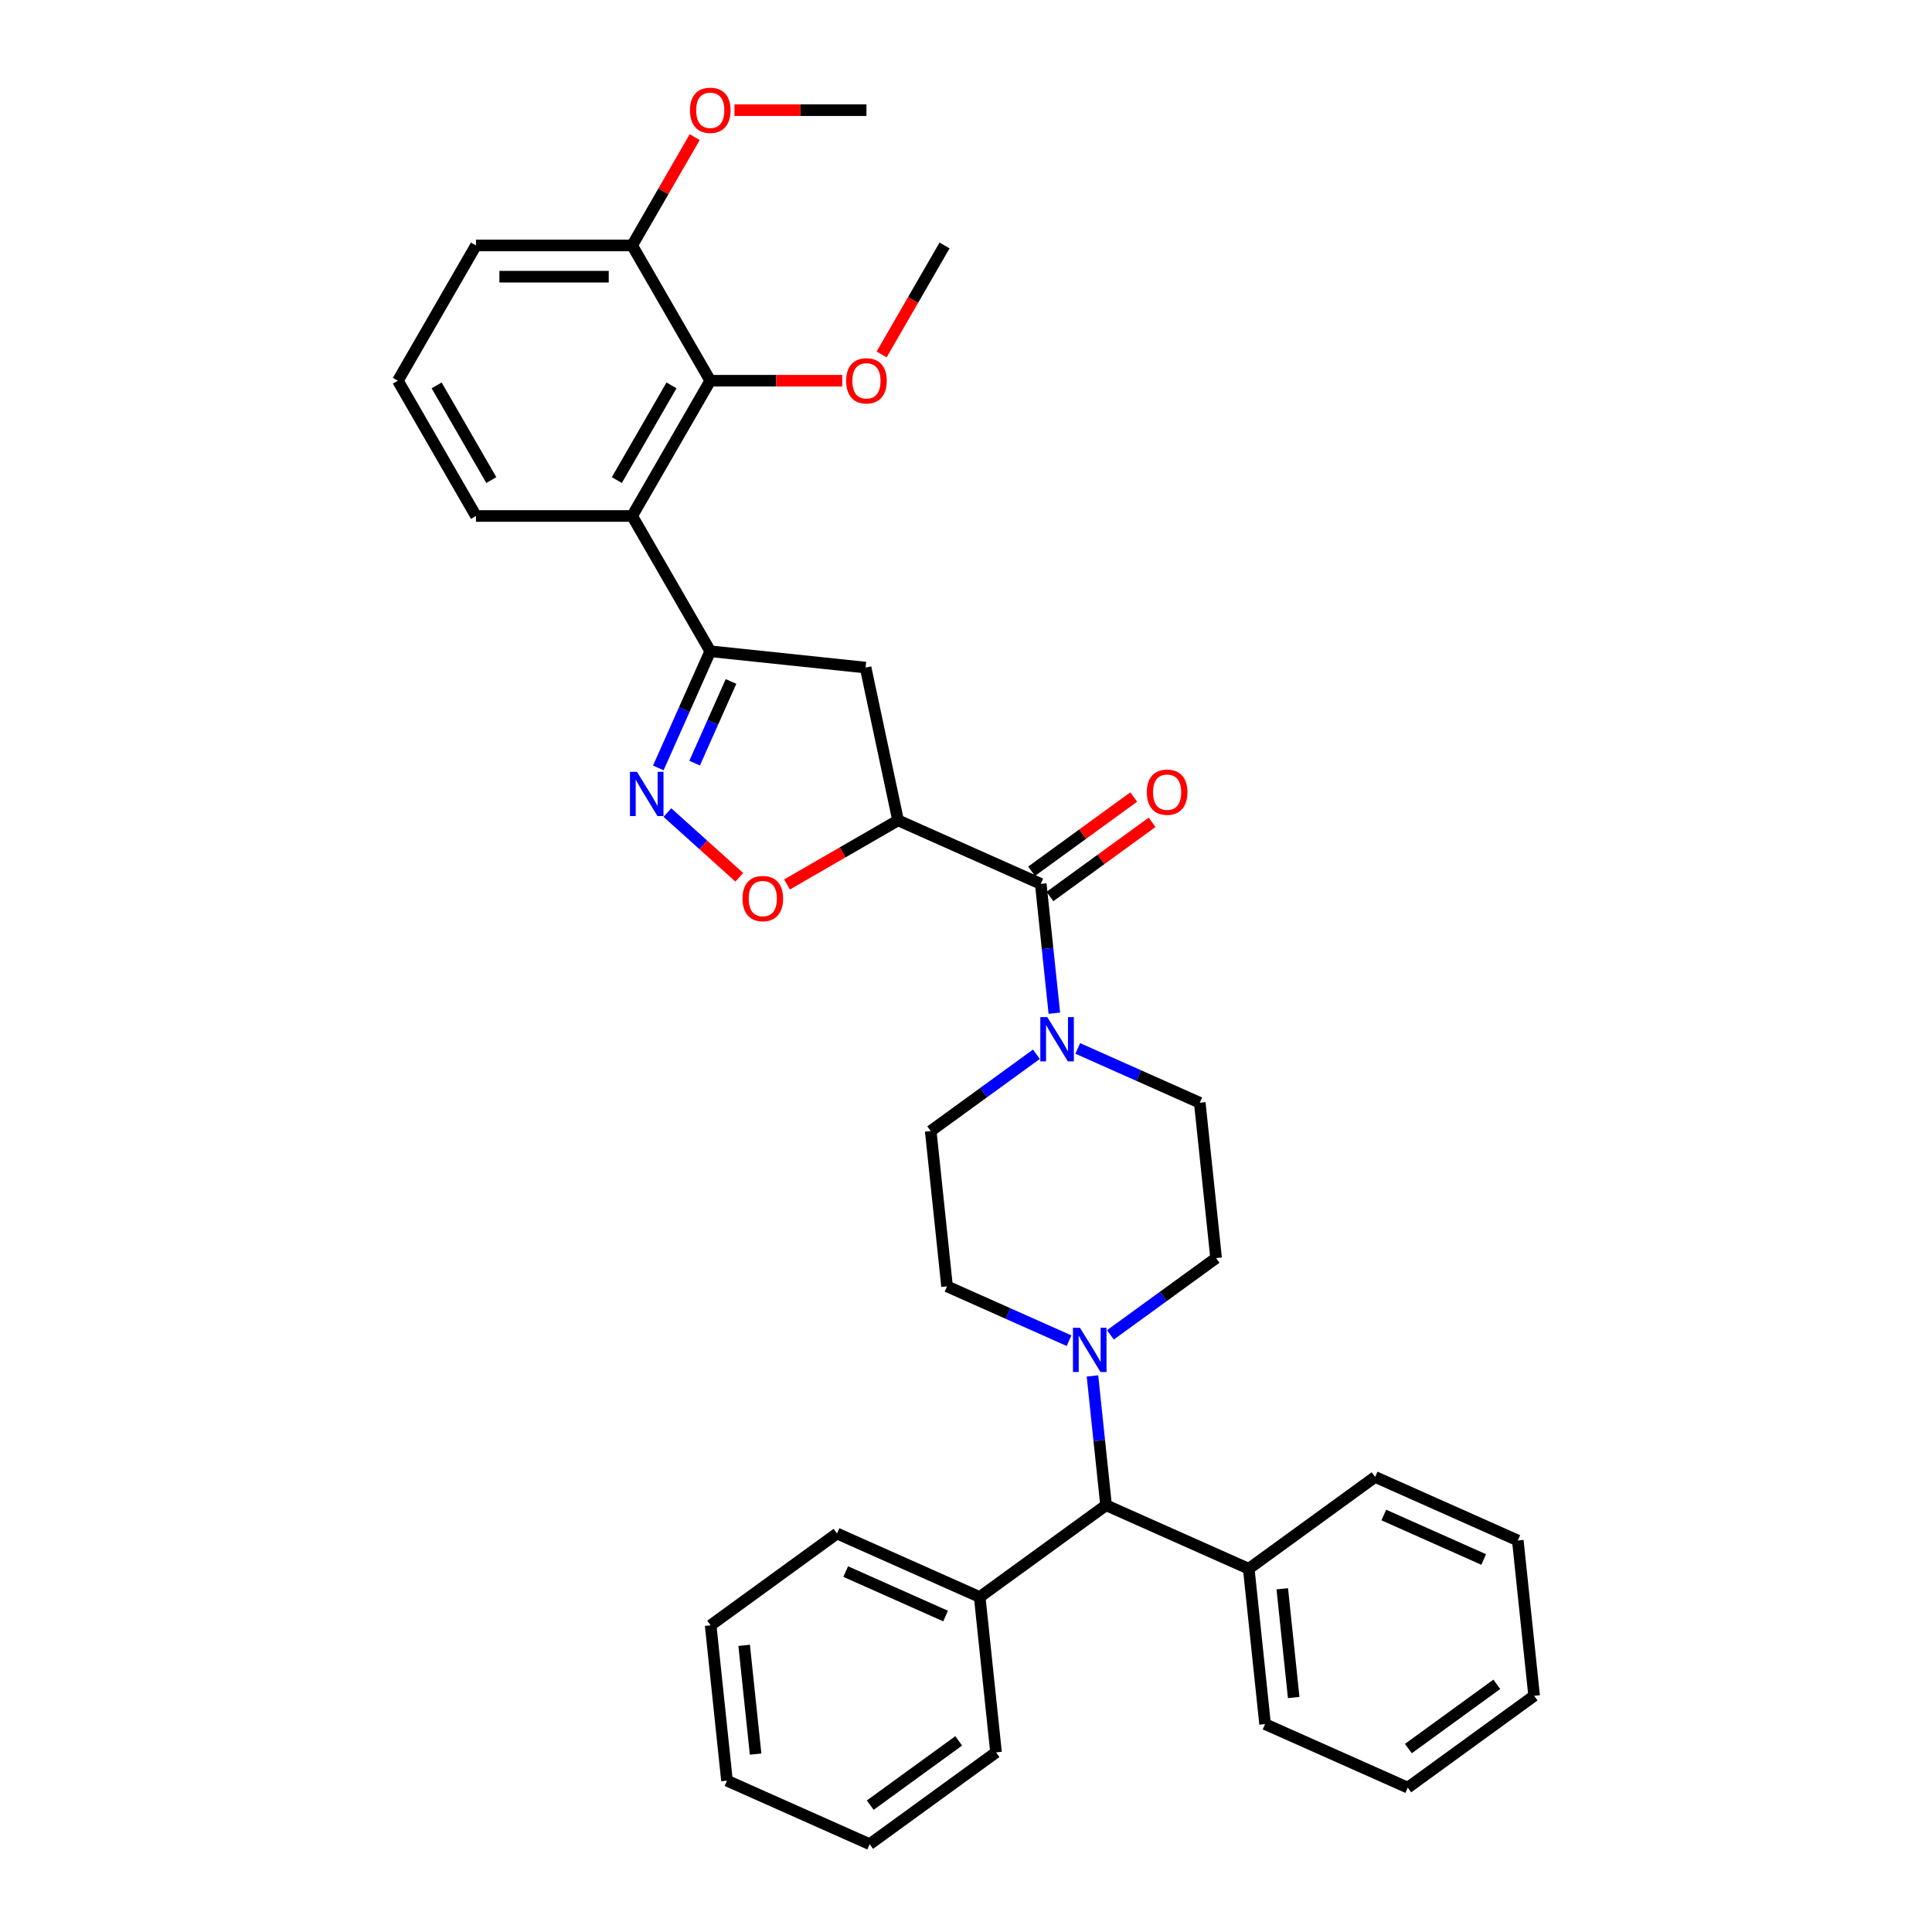 <?xml version='1.0' encoding='iso-8859-1'?>
<svg version='1.1' baseProfile='full'
              xmlns='http://www.w3.org/2000/svg'
                      xmlns:rdkit='http://www.rdkit.org/xml'
                      xmlns:xlink='http://www.w3.org/1999/xlink'
                  xml:space='preserve'
width='1000px' height='1000px' viewBox='0 0 1000 1000'>
<!-- END OF HEADER -->
<rect style='opacity:1.0;fill:#FFFFFF;stroke:none' width='1000' height='1000' x='0' y='0'> </rect>
<path class='bond-2' d='M 464.838,424.615 L 538.693,457.497' style='fill:none;fill-rule:evenodd;stroke:#000000;stroke-width:6px;stroke-linecap:butt;stroke-linejoin:miter;stroke-opacity:1' />
<path class='bond-4' d='M 464.838,424.615 L 436.097,441.209' style='fill:none;fill-rule:evenodd;stroke:#000000;stroke-width:6px;stroke-linecap:butt;stroke-linejoin:miter;stroke-opacity:1' />
<path class='bond-4' d='M 436.097,441.209 L 407.355,457.802' style='fill:none;fill-rule:evenodd;stroke:#FF0000;stroke-width:6px;stroke-linecap:butt;stroke-linejoin:miter;stroke-opacity:1' />
<path class='bond-6' d='M 464.838,424.615 L 448.03,345.537' style='fill:none;fill-rule:evenodd;stroke:#000000;stroke-width:6px;stroke-linecap:butt;stroke-linejoin:miter;stroke-opacity:1' />
<path class='bond-0' d='M 345.449,420.579 L 364.051,437.329' style='fill:none;fill-rule:evenodd;stroke:#0000FF;stroke-width:6px;stroke-linecap:butt;stroke-linejoin:miter;stroke-opacity:1' />
<path class='bond-0' d='M 364.051,437.329 L 382.654,454.078' style='fill:none;fill-rule:evenodd;stroke:#FF0000;stroke-width:6px;stroke-linecap:butt;stroke-linejoin:miter;stroke-opacity:1' />
<path class='bond-35' d='M 340.742,397.473 L 354.185,367.279' style='fill:none;fill-rule:evenodd;stroke:#0000FF;stroke-width:6px;stroke-linecap:butt;stroke-linejoin:miter;stroke-opacity:1' />
<path class='bond-35' d='M 354.185,367.279 L 367.628,337.086' style='fill:none;fill-rule:evenodd;stroke:#000000;stroke-width:6px;stroke-linecap:butt;stroke-linejoin:miter;stroke-opacity:1' />
<path class='bond-35' d='M 359.546,394.991 L 368.956,373.856' style='fill:none;fill-rule:evenodd;stroke:#0000FF;stroke-width:6px;stroke-linecap:butt;stroke-linejoin:miter;stroke-opacity:1' />
<path class='bond-35' d='M 368.956,373.856 L 378.366,352.721' style='fill:none;fill-rule:evenodd;stroke:#000000;stroke-width:6px;stroke-linecap:butt;stroke-linejoin:miter;stroke-opacity:1' />
<path class='bond-1' d='M 367.628,337.086 L 448.03,345.537' style='fill:none;fill-rule:evenodd;stroke:#000000;stroke-width:6px;stroke-linecap:butt;stroke-linejoin:miter;stroke-opacity:1' />
<path class='bond-3' d='M 367.628,337.086 L 327.205,267.072' style='fill:none;fill-rule:evenodd;stroke:#000000;stroke-width:6px;stroke-linecap:butt;stroke-linejoin:miter;stroke-opacity:1' />
<path class='bond-5' d='M 538.693,457.497 L 542.211,490.964' style='fill:none;fill-rule:evenodd;stroke:#000000;stroke-width:6px;stroke-linecap:butt;stroke-linejoin:miter;stroke-opacity:1' />
<path class='bond-5' d='M 542.211,490.964 L 545.728,524.43' style='fill:none;fill-rule:evenodd;stroke:#0000FF;stroke-width:6px;stroke-linecap:butt;stroke-linejoin:miter;stroke-opacity:1' />
<path class='bond-12' d='M 543.445,464.038 L 569.882,444.83' style='fill:none;fill-rule:evenodd;stroke:#000000;stroke-width:6px;stroke-linecap:butt;stroke-linejoin:miter;stroke-opacity:1' />
<path class='bond-12' d='M 569.882,444.83 L 596.319,425.623' style='fill:none;fill-rule:evenodd;stroke:#FF0000;stroke-width:6px;stroke-linecap:butt;stroke-linejoin:miter;stroke-opacity:1' />
<path class='bond-12' d='M 533.942,450.957 L 560.378,431.749' style='fill:none;fill-rule:evenodd;stroke:#000000;stroke-width:6px;stroke-linecap:butt;stroke-linejoin:miter;stroke-opacity:1' />
<path class='bond-12' d='M 560.378,431.749 L 586.815,412.542' style='fill:none;fill-rule:evenodd;stroke:#FF0000;stroke-width:6px;stroke-linecap:butt;stroke-linejoin:miter;stroke-opacity:1' />
<path class='bond-8' d='M 327.205,267.072 L 367.628,197.059' style='fill:none;fill-rule:evenodd;stroke:#000000;stroke-width:6px;stroke-linecap:butt;stroke-linejoin:miter;stroke-opacity:1' />
<path class='bond-8' d='M 319.266,248.486 L 347.562,199.476' style='fill:none;fill-rule:evenodd;stroke:#000000;stroke-width:6px;stroke-linecap:butt;stroke-linejoin:miter;stroke-opacity:1' />
<path class='bond-19' d='M 327.205,267.072 L 246.36,267.072' style='fill:none;fill-rule:evenodd;stroke:#000000;stroke-width:6px;stroke-linecap:butt;stroke-linejoin:miter;stroke-opacity:1' />
<path class='bond-10' d='M 536.44,545.676 L 509.09,565.547' style='fill:none;fill-rule:evenodd;stroke:#0000FF;stroke-width:6px;stroke-linecap:butt;stroke-linejoin:miter;stroke-opacity:1' />
<path class='bond-10' d='M 509.09,565.547 L 481.739,585.419' style='fill:none;fill-rule:evenodd;stroke:#000000;stroke-width:6px;stroke-linecap:butt;stroke-linejoin:miter;stroke-opacity:1' />
<path class='bond-11' d='M 557.848,542.665 L 589.424,556.723' style='fill:none;fill-rule:evenodd;stroke:#0000FF;stroke-width:6px;stroke-linecap:butt;stroke-linejoin:miter;stroke-opacity:1' />
<path class='bond-11' d='M 589.424,556.723 L 620.999,570.782' style='fill:none;fill-rule:evenodd;stroke:#000000;stroke-width:6px;stroke-linecap:butt;stroke-linejoin:miter;stroke-opacity:1' />
<path class='bond-7' d='M 574.749,690.926 L 602.1,671.055' style='fill:none;fill-rule:evenodd;stroke:#0000FF;stroke-width:6px;stroke-linecap:butt;stroke-linejoin:miter;stroke-opacity:1' />
<path class='bond-7' d='M 602.1,671.055 L 629.45,651.184' style='fill:none;fill-rule:evenodd;stroke:#000000;stroke-width:6px;stroke-linecap:butt;stroke-linejoin:miter;stroke-opacity:1' />
<path class='bond-9' d='M 565.461,712.172 L 568.978,745.638' style='fill:none;fill-rule:evenodd;stroke:#0000FF;stroke-width:6px;stroke-linecap:butt;stroke-linejoin:miter;stroke-opacity:1' />
<path class='bond-9' d='M 568.978,745.638 L 572.496,779.105' style='fill:none;fill-rule:evenodd;stroke:#000000;stroke-width:6px;stroke-linecap:butt;stroke-linejoin:miter;stroke-opacity:1' />
<path class='bond-36' d='M 553.341,693.937 L 521.766,679.879' style='fill:none;fill-rule:evenodd;stroke:#0000FF;stroke-width:6px;stroke-linecap:butt;stroke-linejoin:miter;stroke-opacity:1' />
<path class='bond-36' d='M 521.766,679.879 L 490.19,665.82' style='fill:none;fill-rule:evenodd;stroke:#000000;stroke-width:6px;stroke-linecap:butt;stroke-linejoin:miter;stroke-opacity:1' />
<path class='bond-15' d='M 367.628,197.059 L 327.205,127.045' style='fill:none;fill-rule:evenodd;stroke:#000000;stroke-width:6px;stroke-linecap:butt;stroke-linejoin:miter;stroke-opacity:1' />
<path class='bond-18' d='M 367.628,197.059 L 401.785,197.059' style='fill:none;fill-rule:evenodd;stroke:#000000;stroke-width:6px;stroke-linecap:butt;stroke-linejoin:miter;stroke-opacity:1' />
<path class='bond-18' d='M 401.785,197.059 L 435.941,197.059' style='fill:none;fill-rule:evenodd;stroke:#FF0000;stroke-width:6px;stroke-linecap:butt;stroke-linejoin:miter;stroke-opacity:1' />
<path class='bond-16' d='M 572.496,779.105 L 507.091,826.624' style='fill:none;fill-rule:evenodd;stroke:#000000;stroke-width:6px;stroke-linecap:butt;stroke-linejoin:miter;stroke-opacity:1' />
<path class='bond-17' d='M 572.496,779.105 L 646.351,811.987' style='fill:none;fill-rule:evenodd;stroke:#000000;stroke-width:6px;stroke-linecap:butt;stroke-linejoin:miter;stroke-opacity:1' />
<path class='bond-13' d='M 481.739,585.419 L 490.19,665.82' style='fill:none;fill-rule:evenodd;stroke:#000000;stroke-width:6px;stroke-linecap:butt;stroke-linejoin:miter;stroke-opacity:1' />
<path class='bond-14' d='M 620.999,570.782 L 629.45,651.184' style='fill:none;fill-rule:evenodd;stroke:#000000;stroke-width:6px;stroke-linecap:butt;stroke-linejoin:miter;stroke-opacity:1' />
<path class='bond-20' d='M 327.205,127.045 L 343.388,99.015' style='fill:none;fill-rule:evenodd;stroke:#000000;stroke-width:6px;stroke-linecap:butt;stroke-linejoin:miter;stroke-opacity:1' />
<path class='bond-20' d='M 343.388,99.015 L 359.571,70.985' style='fill:none;fill-rule:evenodd;stroke:#FF0000;stroke-width:6px;stroke-linecap:butt;stroke-linejoin:miter;stroke-opacity:1' />
<path class='bond-37' d='M 327.205,127.045 L 246.36,127.045' style='fill:none;fill-rule:evenodd;stroke:#000000;stroke-width:6px;stroke-linecap:butt;stroke-linejoin:miter;stroke-opacity:1' />
<path class='bond-37' d='M 315.079,143.214 L 258.487,143.214' style='fill:none;fill-rule:evenodd;stroke:#000000;stroke-width:6px;stroke-linecap:butt;stroke-linejoin:miter;stroke-opacity:1' />
<path class='bond-25' d='M 507.091,826.624 L 433.236,793.742' style='fill:none;fill-rule:evenodd;stroke:#000000;stroke-width:6px;stroke-linecap:butt;stroke-linejoin:miter;stroke-opacity:1' />
<path class='bond-25' d='M 489.436,836.463 L 437.737,813.445' style='fill:none;fill-rule:evenodd;stroke:#000000;stroke-width:6px;stroke-linecap:butt;stroke-linejoin:miter;stroke-opacity:1' />
<path class='bond-26' d='M 507.091,826.624 L 515.542,907.026' style='fill:none;fill-rule:evenodd;stroke:#000000;stroke-width:6px;stroke-linecap:butt;stroke-linejoin:miter;stroke-opacity:1' />
<path class='bond-23' d='M 646.351,811.987 L 654.802,892.389' style='fill:none;fill-rule:evenodd;stroke:#000000;stroke-width:6px;stroke-linecap:butt;stroke-linejoin:miter;stroke-opacity:1' />
<path class='bond-23' d='M 663.699,822.358 L 669.615,878.639' style='fill:none;fill-rule:evenodd;stroke:#000000;stroke-width:6px;stroke-linecap:butt;stroke-linejoin:miter;stroke-opacity:1' />
<path class='bond-24' d='M 646.351,811.987 L 711.756,764.468' style='fill:none;fill-rule:evenodd;stroke:#000000;stroke-width:6px;stroke-linecap:butt;stroke-linejoin:miter;stroke-opacity:1' />
<path class='bond-27' d='M 456.323,183.461 L 472.609,155.253' style='fill:none;fill-rule:evenodd;stroke:#FF0000;stroke-width:6px;stroke-linecap:butt;stroke-linejoin:miter;stroke-opacity:1' />
<path class='bond-27' d='M 472.609,155.253 L 488.895,127.045' style='fill:none;fill-rule:evenodd;stroke:#000000;stroke-width:6px;stroke-linecap:butt;stroke-linejoin:miter;stroke-opacity:1' />
<path class='bond-21' d='M 246.36,267.072 L 205.938,197.059' style='fill:none;fill-rule:evenodd;stroke:#000000;stroke-width:6px;stroke-linecap:butt;stroke-linejoin:miter;stroke-opacity:1' />
<path class='bond-21' d='M 254.3,248.486 L 226.004,199.476' style='fill:none;fill-rule:evenodd;stroke:#000000;stroke-width:6px;stroke-linecap:butt;stroke-linejoin:miter;stroke-opacity:1' />
<path class='bond-28' d='M 380.159,57.032 L 414.315,57.032' style='fill:none;fill-rule:evenodd;stroke:#FF0000;stroke-width:6px;stroke-linecap:butt;stroke-linejoin:miter;stroke-opacity:1' />
<path class='bond-28' d='M 414.315,57.032 L 448.472,57.032' style='fill:none;fill-rule:evenodd;stroke:#000000;stroke-width:6px;stroke-linecap:butt;stroke-linejoin:miter;stroke-opacity:1' />
<path class='bond-22' d='M 205.938,197.059 L 246.36,127.045' style='fill:none;fill-rule:evenodd;stroke:#000000;stroke-width:6px;stroke-linecap:butt;stroke-linejoin:miter;stroke-opacity:1' />
<path class='bond-31' d='M 654.802,892.389 L 728.657,925.272' style='fill:none;fill-rule:evenodd;stroke:#000000;stroke-width:6px;stroke-linecap:butt;stroke-linejoin:miter;stroke-opacity:1' />
<path class='bond-32' d='M 711.756,764.468 L 785.611,797.351' style='fill:none;fill-rule:evenodd;stroke:#000000;stroke-width:6px;stroke-linecap:butt;stroke-linejoin:miter;stroke-opacity:1' />
<path class='bond-32' d='M 716.258,784.171 L 767.957,807.189' style='fill:none;fill-rule:evenodd;stroke:#000000;stroke-width:6px;stroke-linecap:butt;stroke-linejoin:miter;stroke-opacity:1' />
<path class='bond-29' d='M 433.236,793.742 L 367.831,841.261' style='fill:none;fill-rule:evenodd;stroke:#000000;stroke-width:6px;stroke-linecap:butt;stroke-linejoin:miter;stroke-opacity:1' />
<path class='bond-30' d='M 515.542,907.026 L 450.137,954.545' style='fill:none;fill-rule:evenodd;stroke:#000000;stroke-width:6px;stroke-linecap:butt;stroke-linejoin:miter;stroke-opacity:1' />
<path class='bond-30' d='M 496.227,901.073 L 450.444,934.337' style='fill:none;fill-rule:evenodd;stroke:#000000;stroke-width:6px;stroke-linecap:butt;stroke-linejoin:miter;stroke-opacity:1' />
<path class='bond-39' d='M 367.831,841.261 L 376.281,921.663' style='fill:none;fill-rule:evenodd;stroke:#000000;stroke-width:6px;stroke-linecap:butt;stroke-linejoin:miter;stroke-opacity:1' />
<path class='bond-39' d='M 385.179,851.631 L 391.094,907.913' style='fill:none;fill-rule:evenodd;stroke:#000000;stroke-width:6px;stroke-linecap:butt;stroke-linejoin:miter;stroke-opacity:1' />
<path class='bond-34' d='M 450.137,954.545 L 376.281,921.663' style='fill:none;fill-rule:evenodd;stroke:#000000;stroke-width:6px;stroke-linecap:butt;stroke-linejoin:miter;stroke-opacity:1' />
<path class='bond-38' d='M 728.657,925.272 L 794.062,877.752' style='fill:none;fill-rule:evenodd;stroke:#000000;stroke-width:6px;stroke-linecap:butt;stroke-linejoin:miter;stroke-opacity:1' />
<path class='bond-38' d='M 728.964,905.063 L 774.747,871.799' style='fill:none;fill-rule:evenodd;stroke:#000000;stroke-width:6px;stroke-linecap:butt;stroke-linejoin:miter;stroke-opacity:1' />
<path class='bond-33' d='M 785.611,797.351 L 794.062,877.752' style='fill:none;fill-rule:evenodd;stroke:#000000;stroke-width:6px;stroke-linecap:butt;stroke-linejoin:miter;stroke-opacity:1' />
<path  class='atom-1' d='M 329.684 399.494
L 337.187 411.62
Q 337.93 412.817, 339.127 414.984
Q 340.323 417.15, 340.388 417.28
L 340.388 399.494
L 343.428 399.494
L 343.428 422.389
L 340.291 422.389
L 332.239 409.13
Q 331.301 407.578, 330.299 405.8
Q 329.328 404.021, 329.037 403.471
L 329.037 422.389
L 326.062 422.389
L 326.062 399.494
L 329.684 399.494
' fill='#0000FF'/>
<path  class='atom-5' d='M 384.315 465.102
Q 384.315 459.604, 387.031 456.532
Q 389.747 453.46, 394.824 453.46
Q 399.902 453.46, 402.618 456.532
Q 405.334 459.604, 405.334 465.102
Q 405.334 470.664, 402.586 473.833
Q 399.837 476.97, 394.824 476.97
Q 389.78 476.97, 387.031 473.833
Q 384.315 470.696, 384.315 465.102
M 394.824 474.383
Q 398.317 474.383, 400.193 472.054
Q 402.101 469.694, 402.101 465.102
Q 402.101 460.607, 400.193 458.343
Q 398.317 456.047, 394.824 456.047
Q 391.332 456.047, 389.424 458.311
Q 387.548 460.574, 387.548 465.102
Q 387.548 469.726, 389.424 472.054
Q 391.332 474.383, 394.824 474.383
' fill='#FF0000'/>
<path  class='atom-6' d='M 542.083 526.452
L 549.586 538.578
Q 550.329 539.775, 551.526 541.941
Q 552.722 544.108, 552.787 544.237
L 552.787 526.452
L 555.827 526.452
L 555.827 549.347
L 552.69 549.347
L 544.638 536.088
Q 543.7 534.536, 542.698 532.757
Q 541.727 530.979, 541.436 530.429
L 541.436 549.347
L 538.461 549.347
L 538.461 526.452
L 542.083 526.452
' fill='#0000FF'/>
<path  class='atom-8' d='M 558.984 687.255
L 566.487 699.382
Q 567.23 700.579, 568.427 702.745
Q 569.624 704.912, 569.688 705.041
L 569.688 687.255
L 572.728 687.255
L 572.728 710.151
L 569.591 710.151
L 561.539 696.892
Q 560.601 695.34, 559.599 693.561
Q 558.629 691.783, 558.338 691.233
L 558.338 710.151
L 555.362 710.151
L 555.362 687.255
L 558.984 687.255
' fill='#0000FF'/>
<path  class='atom-13' d='M 593.588 410.043
Q 593.588 404.545, 596.305 401.473
Q 599.021 398.401, 604.098 398.401
Q 609.175 398.401, 611.892 401.473
Q 614.608 404.545, 614.608 410.043
Q 614.608 415.605, 611.859 418.774
Q 609.111 421.911, 604.098 421.911
Q 599.054 421.911, 596.305 418.774
Q 593.588 415.637, 593.588 410.043
M 604.098 419.324
Q 607.591 419.324, 609.466 416.995
Q 611.374 414.635, 611.374 410.043
Q 611.374 405.548, 609.466 403.284
Q 607.591 400.988, 604.098 400.988
Q 600.606 400.988, 598.698 403.252
Q 596.822 405.515, 596.822 410.043
Q 596.822 414.667, 598.698 416.995
Q 600.606 419.324, 604.098 419.324
' fill='#FF0000'/>
<path  class='atom-19' d='M 437.963 197.123
Q 437.963 191.626, 440.679 188.554
Q 443.395 185.482, 448.472 185.482
Q 453.549 185.482, 456.266 188.554
Q 458.982 191.626, 458.982 197.123
Q 458.982 202.686, 456.233 205.855
Q 453.485 208.991, 448.472 208.991
Q 443.428 208.991, 440.679 205.855
Q 437.963 202.718, 437.963 197.123
M 448.472 206.404
Q 451.965 206.404, 453.84 204.076
Q 455.748 201.715, 455.748 197.123
Q 455.748 192.628, 453.84 190.365
Q 451.965 188.069, 448.472 188.069
Q 444.98 188.069, 443.072 190.332
Q 441.196 192.596, 441.196 197.123
Q 441.196 201.748, 443.072 204.076
Q 444.98 206.404, 448.472 206.404
' fill='#FF0000'/>
<path  class='atom-21' d='M 357.118 57.096
Q 357.118 51.599, 359.834 48.527
Q 362.551 45.455, 367.628 45.455
Q 372.705 45.455, 375.421 48.527
Q 378.137 51.599, 378.137 57.096
Q 378.137 62.658, 375.389 65.827
Q 372.64 68.964, 367.628 68.964
Q 362.583 68.964, 359.834 65.827
Q 357.118 62.691, 357.118 57.096
M 367.628 66.377
Q 371.12 66.377, 372.996 64.049
Q 374.904 61.688, 374.904 57.096
Q 374.904 52.601, 372.996 50.338
Q 371.12 48.042, 367.628 48.042
Q 364.135 48.042, 362.227 50.305
Q 360.352 52.569, 360.352 57.096
Q 360.352 61.721, 362.227 64.049
Q 364.135 66.377, 367.628 66.377
' fill='#FF0000'/>
</svg>
